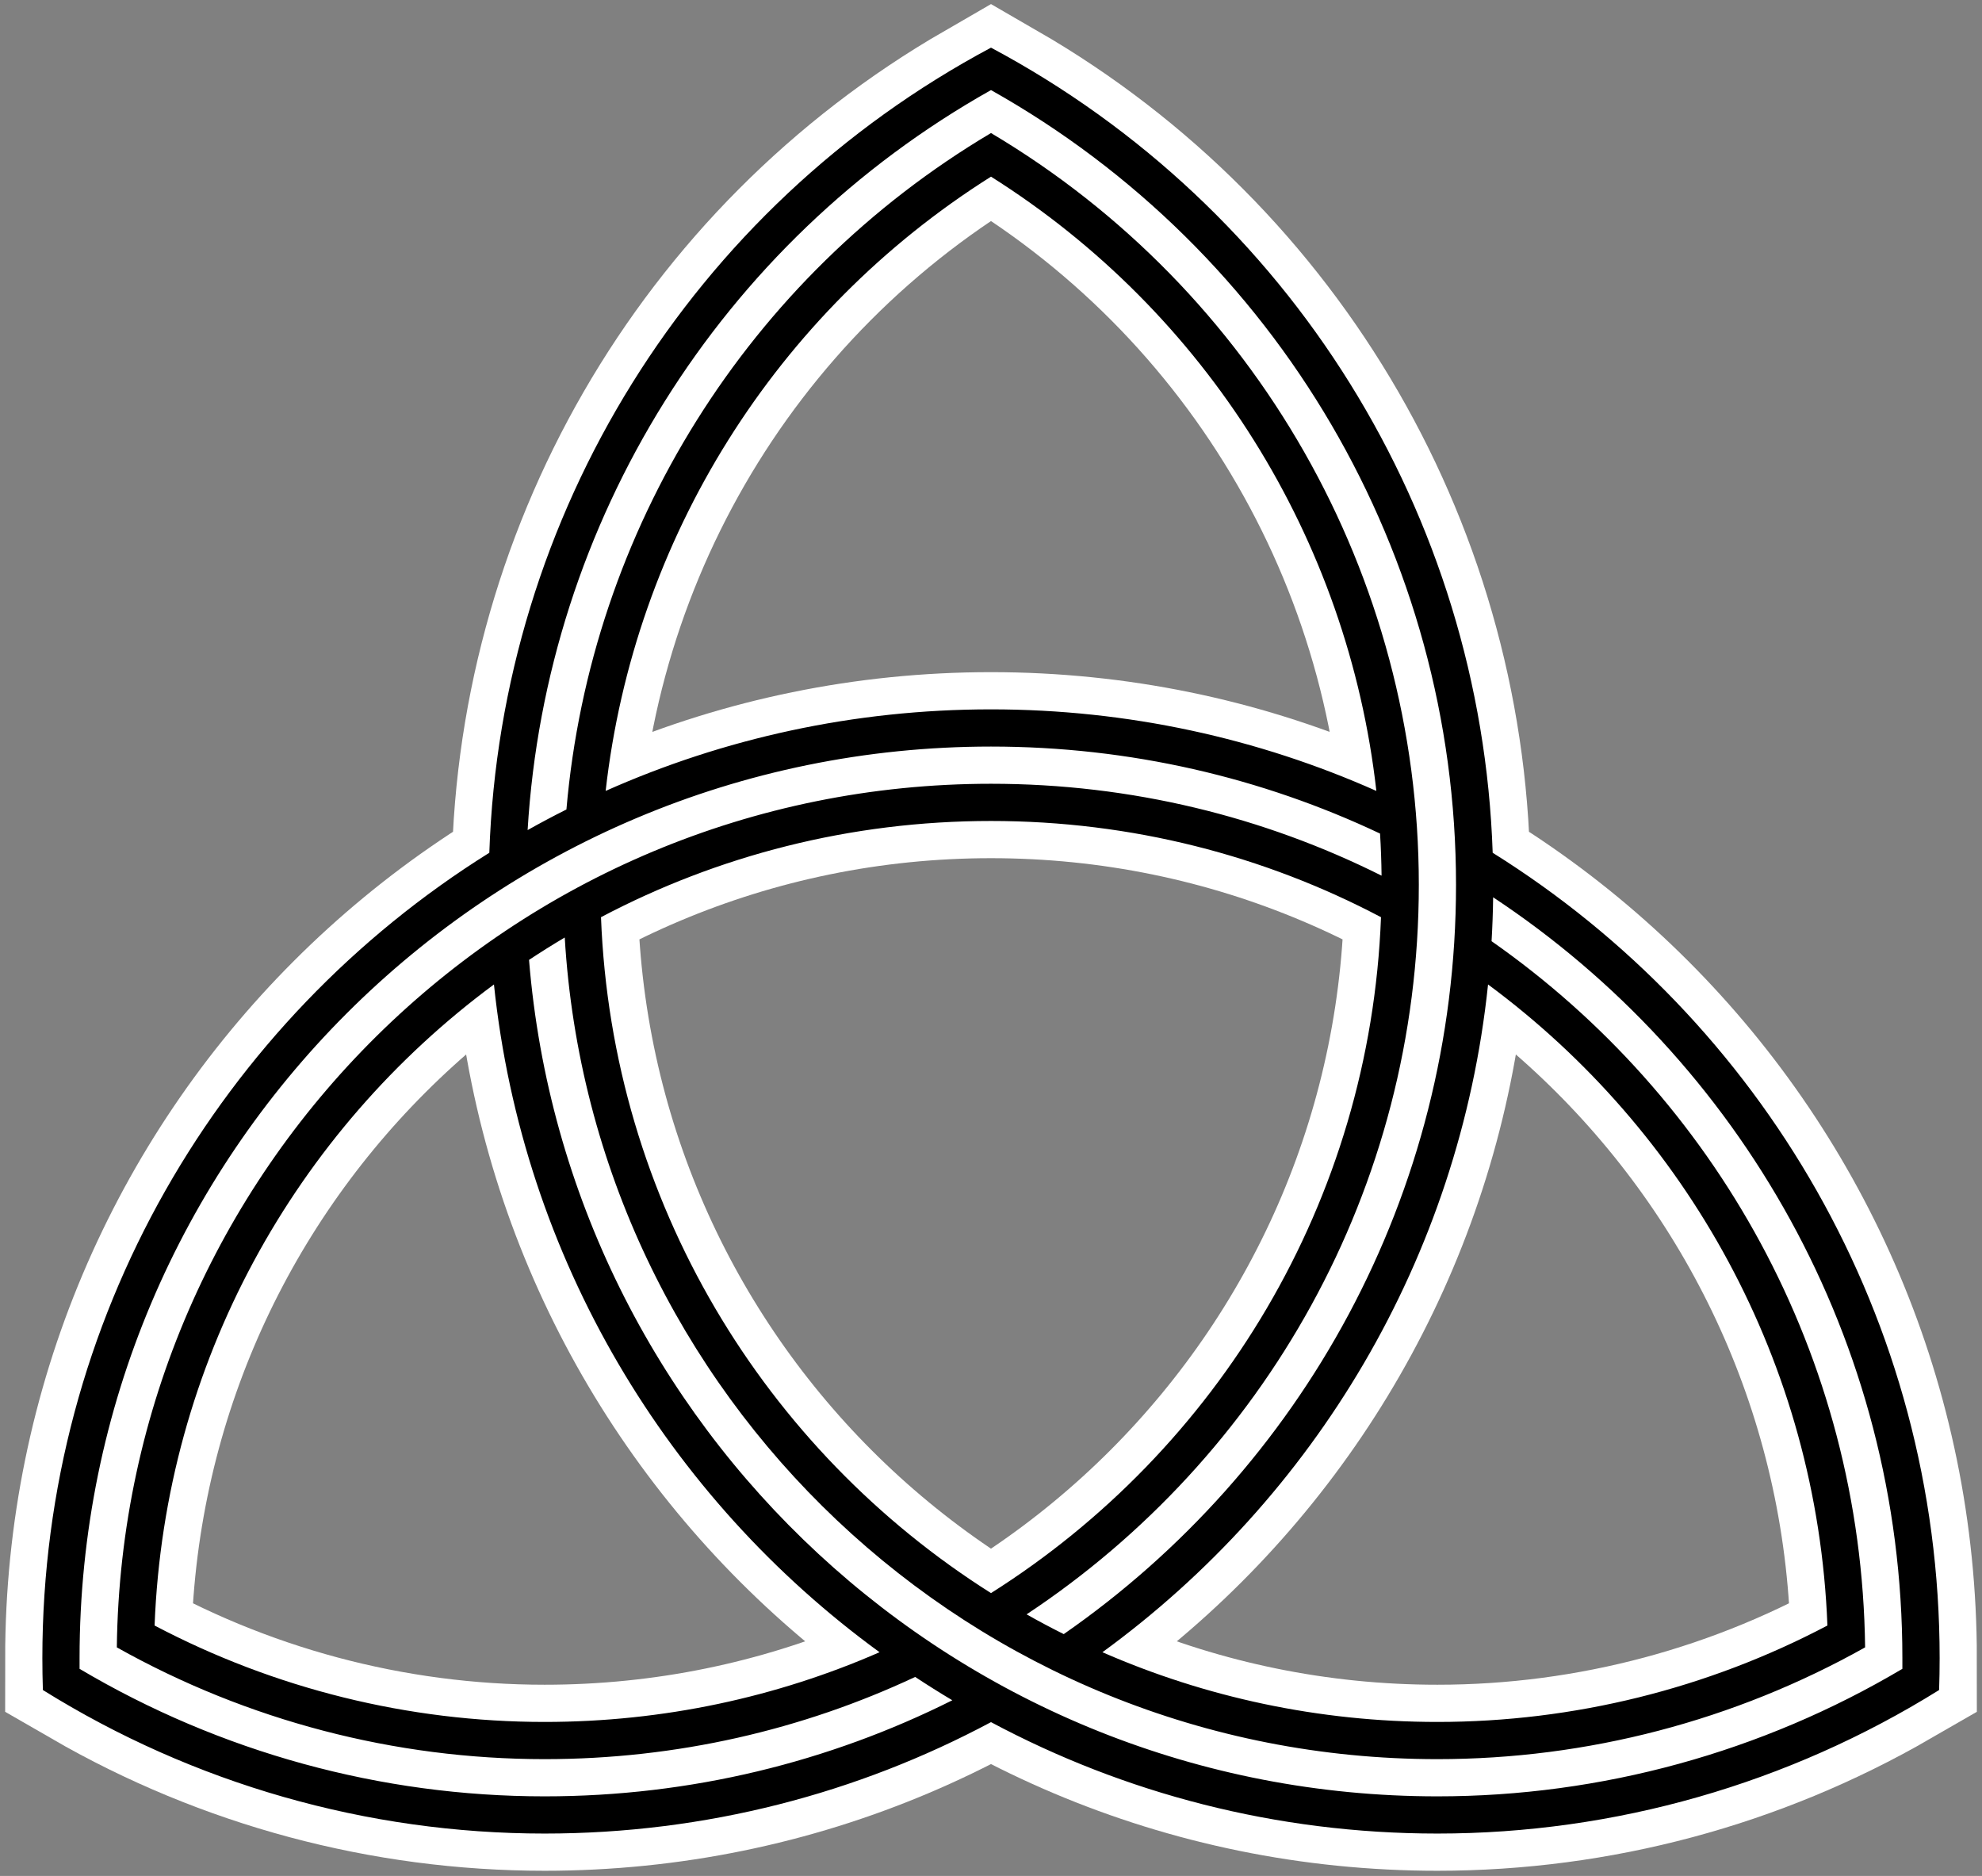 <?xml version="1.0" standalone="no"?>
<svg width="634" height="600" viewBox="0 0 634 600" xmlns="http://www.w3.org/2000/svg">
<rect x="0" y="0" width="634" height="600" fill="#808080" stroke="none"/>
<title>A form of the Triquetra symbol which has the exact geometrical proportions to be composed of three overlapping Vesica piscis symbols (ribbons version)</title>
<g transform="translate(-11.44,612.44)scale(1.19,-1.19)">
<path fill="none" stroke="#ffffff" stroke-width="50" d="M516,69C516,201.548,408.548,309,276,309C143.452,309,36,201.548,36,69C72.484,47.935,113.871,36.846,156,36.846C288.548,36.846,396,144.298,396,276.846C396,362.59,350.256,441.82,276,484.692C201.744,441.82,156,362.59,156,276.846C156,144.298,263.452,36.846,396,36.846C438.129,36.846,479.515,47.935,516,69Z"/>
<path d="M21,69C21,160.305,69.003,240.412,141.145,285.456C144.201,376.266,195.446,458.886,276,501.847C356.554,458.886,407.799,376.266,410.855,285.456C482.997,240.412,531,160.305,531,69C531,66.141,530.952,63.284,530.855,60.422C490.393,35.209,443.674,21.846,396,21.846C352.619,21.846,311.766,32.682,276,51.795C240.234,32.682,199.381,21.846,156,21.846C108.326,21.846,61.605,35.209,21.142,60.422C21.047,63.28,21,66.139,21,69Z
M172.415,302.078C204.068,316.168,239.121,324,276,324C312.879,324,347.932,316.168,379.585,302.078C371.956,369.797,333.92,430.676,276,467.177C218.08,430.676,180.044,369.798,172.415,302.078Z
M171.165,268.142C174.075,191.611,215.196,124.88,276,86.475C336.804,124.88,377.925,191.611,380.835,268.142C349.53,284.653,313.858,294,276,294C238.142,294,202.47,284.653,171.165,268.142Z
M305.954,70.583C333.526,58.532,363.981,51.846,396,51.846C432.61,51.846,468.583,60.778,500.833,77.76C498.129,148.409,462.862,210.702,409.61,250.061C401.915,176.367,362.824,112.002,305.954,70.583Z
M51.167,77.76C83.417,60.778,119.39,51.846,156,51.846C188.019,51.846,218.474,58.532,246.046,70.583C189.176,112.002,150.085,176.367,142.39,250.061C89.138,210.702,53.871,148.409,51.167,77.76Z
M151.44,291.554C154.87,293.477,158.348,295.324,161.872,297.091C168.359,372.225,210.651,440.096,276,478.898C347.176,436.636,391,359.903,391,276.846C391,194.942,349.104,122.827,285.57,80.761C288.846,78.909,292.175,77.139,295.554,75.452C359.276,119.693,401,193.399,401,276.846C401,365.402,353.21,447.068,276,490.444C203.088,449.482,156.408,374.369,151.44,291.554Z
M31,66.121C68.845,43.685,112.019,31.846,156,31.846C195.397,31.846,232.622,41.146,265.601,57.67C262.222,59.685,258.893,61.776,255.616,63.941C225.372,49.766,191.611,41.846,156,41.846C115.701,41.846,76.109,52.2,41.017,71.888C42.564,200.348,147.173,304,276,304C313.734,304,349.39,295.107,380.987,279.303C380.946,283.086,380.81,286.856,380.578,290.614C348.86,305.615,313.409,314,276,314C140.695,314,31,204.305,31,69C31,68.042,31,67.077,31,66.121Z
M151.82,256.662C162.084,130.798,267.491,31.846,396,31.846C439.981,31.846,483.155,43.685,520.983,66.121C520.983,67.077,520.983,68.041,520.983,69C520.983,154.426,477.264,229.644,410.978,273.491C410.927,269.535,410.786,265.601,410.557,261.69C470.544,219.718,510.02,150.44,510.966,71.888C475.878,52.206,436.293,41.846,396,41.846C270.965,41.846,168.744,139.486,161.42,262.68C158.166,260.753,154.965,258.746,151.82,256.662Z"/>
</g></svg>
